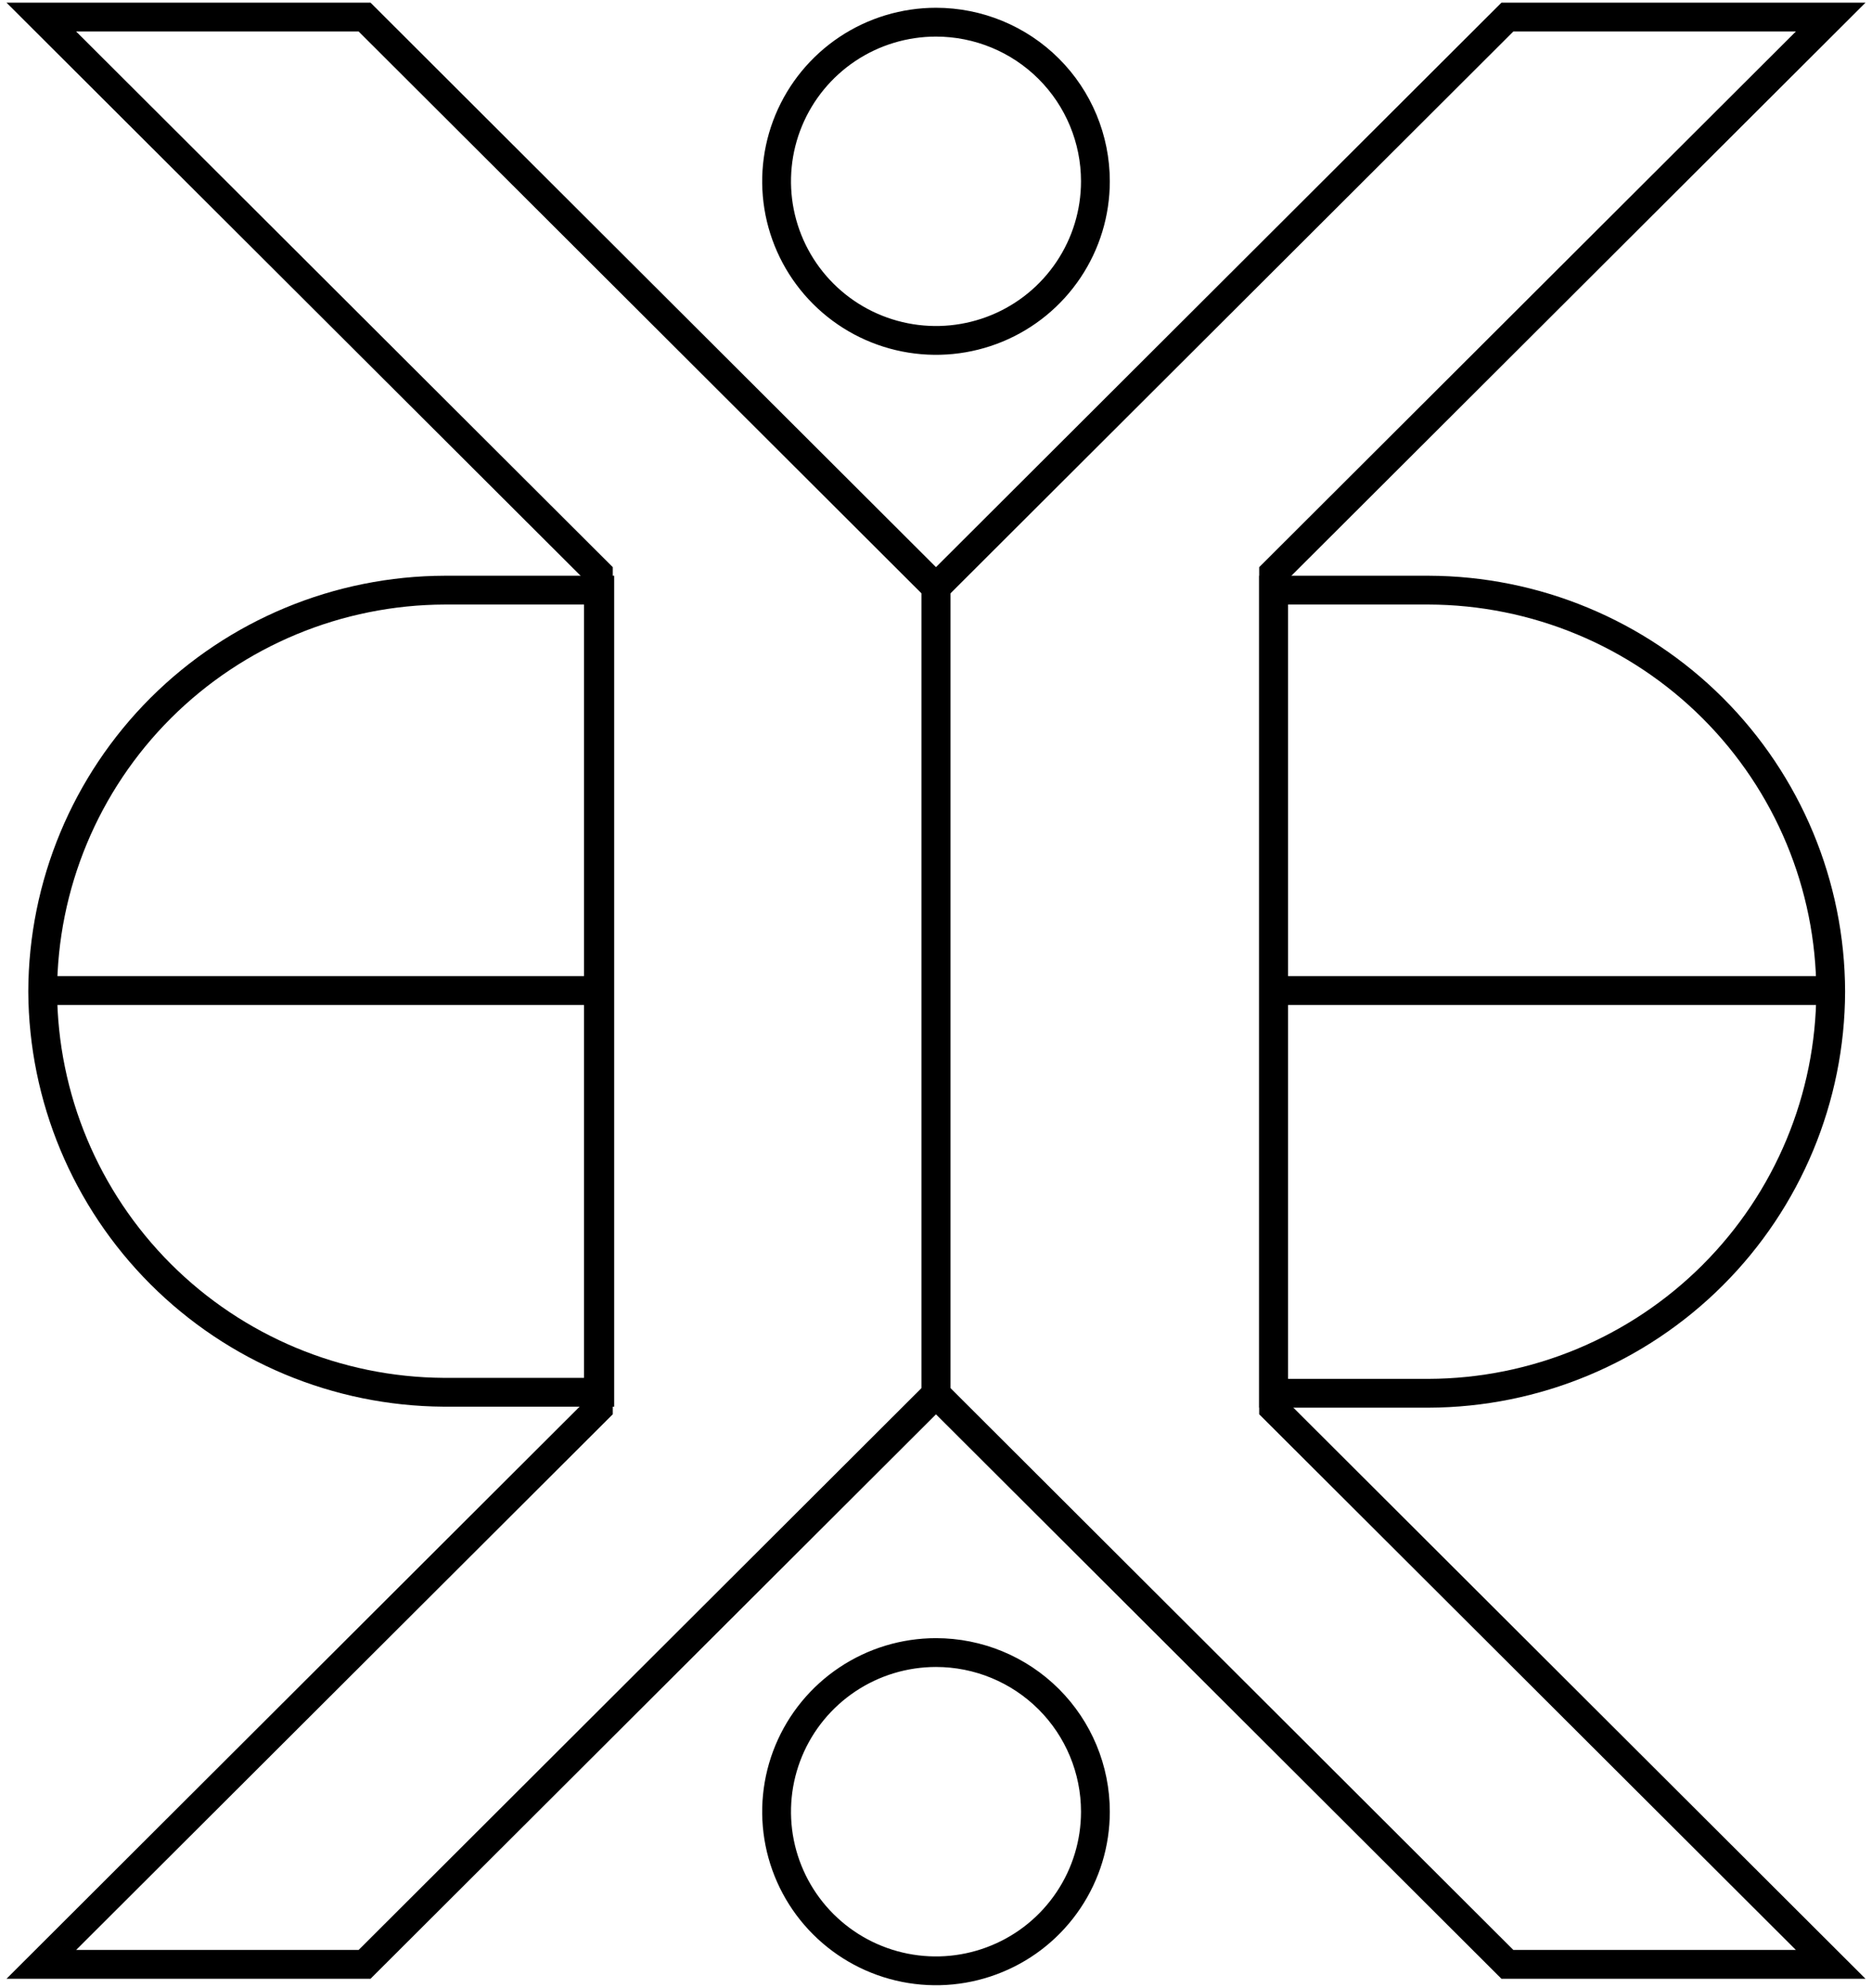 <?xml version="1.0" encoding="UTF-8"?> <svg xmlns="http://www.w3.org/2000/svg" width="65" height="69" viewBox="0 0 65 69" fill="none"><g clip-path="url(#clip0_1883_81)"><path d="M12.658 0.592H1.434L20.777 19.894V48.882L1.434 68.184H12.658L32.499 48.386V20.391L12.658 0.592Z" stroke="black" stroke-miterlimit="10"></path><path d="M52.341 68.184H63.566L44.222 48.882V19.894L63.566 0.592H52.341L32.5 20.391V48.386L52.341 68.184Z" stroke="black" stroke-miterlimit="10"></path><path d="M15.398 48.326H20.826V20.484H15.445C11.745 20.494 8.199 21.965 5.582 24.575C2.966 27.186 1.492 30.725 1.482 34.417C1.501 38.096 2.972 41.619 5.577 44.223C8.182 46.827 11.711 48.301 15.398 48.326Z" stroke="black" stroke-miterlimit="10"></path><path d="M49.604 20.484H44.223V48.361H49.604C53.305 48.349 56.851 46.875 59.467 44.262C62.083 41.65 63.557 38.11 63.566 34.417C63.557 30.725 62.083 27.186 59.466 24.575C56.85 21.965 53.304 20.494 49.604 20.484Z" stroke="black" stroke-miterlimit="10"></path><path d="M38.035 6.293C38.035 7.385 37.711 8.453 37.102 9.361C36.494 10.27 35.63 10.978 34.618 11.396C33.607 11.814 32.494 11.923 31.42 11.71C30.346 11.497 29.36 10.971 28.586 10.198C27.812 9.426 27.285 8.442 27.071 7.37C26.858 6.299 26.967 5.188 27.386 4.179C27.805 3.17 28.515 2.307 29.425 1.7C30.335 1.093 31.405 0.77 32.5 0.77C33.968 0.77 35.376 1.351 36.414 2.387C37.452 3.423 38.035 4.828 38.035 6.293Z" stroke="black" stroke-miterlimit="10"></path><path d="M38.035 62.885C38.035 63.977 37.711 65.045 37.102 65.953C36.494 66.862 35.63 67.57 34.618 67.987C33.607 68.406 32.494 68.515 31.42 68.302C30.346 68.089 29.36 67.563 28.586 66.79C27.812 66.018 27.285 65.034 27.071 63.962C26.858 62.891 26.967 61.78 27.386 60.771C27.805 59.762 28.515 58.899 29.425 58.292C30.335 57.685 31.405 57.361 32.5 57.361C33.968 57.361 35.376 57.943 36.414 58.979C37.452 60.015 38.035 61.42 38.035 62.885Z" stroke="black" stroke-miterlimit="10"></path><path d="M1.434 34.383H20.777" stroke="black" stroke-miterlimit="10"></path><path d="M44.223 34.383H63.566" stroke="black" stroke-miterlimit="10"></path></g><defs><clipPath id="clip0_1883_81"><rect width="65" height="69" fill="white"></rect></clipPath></defs></svg> 